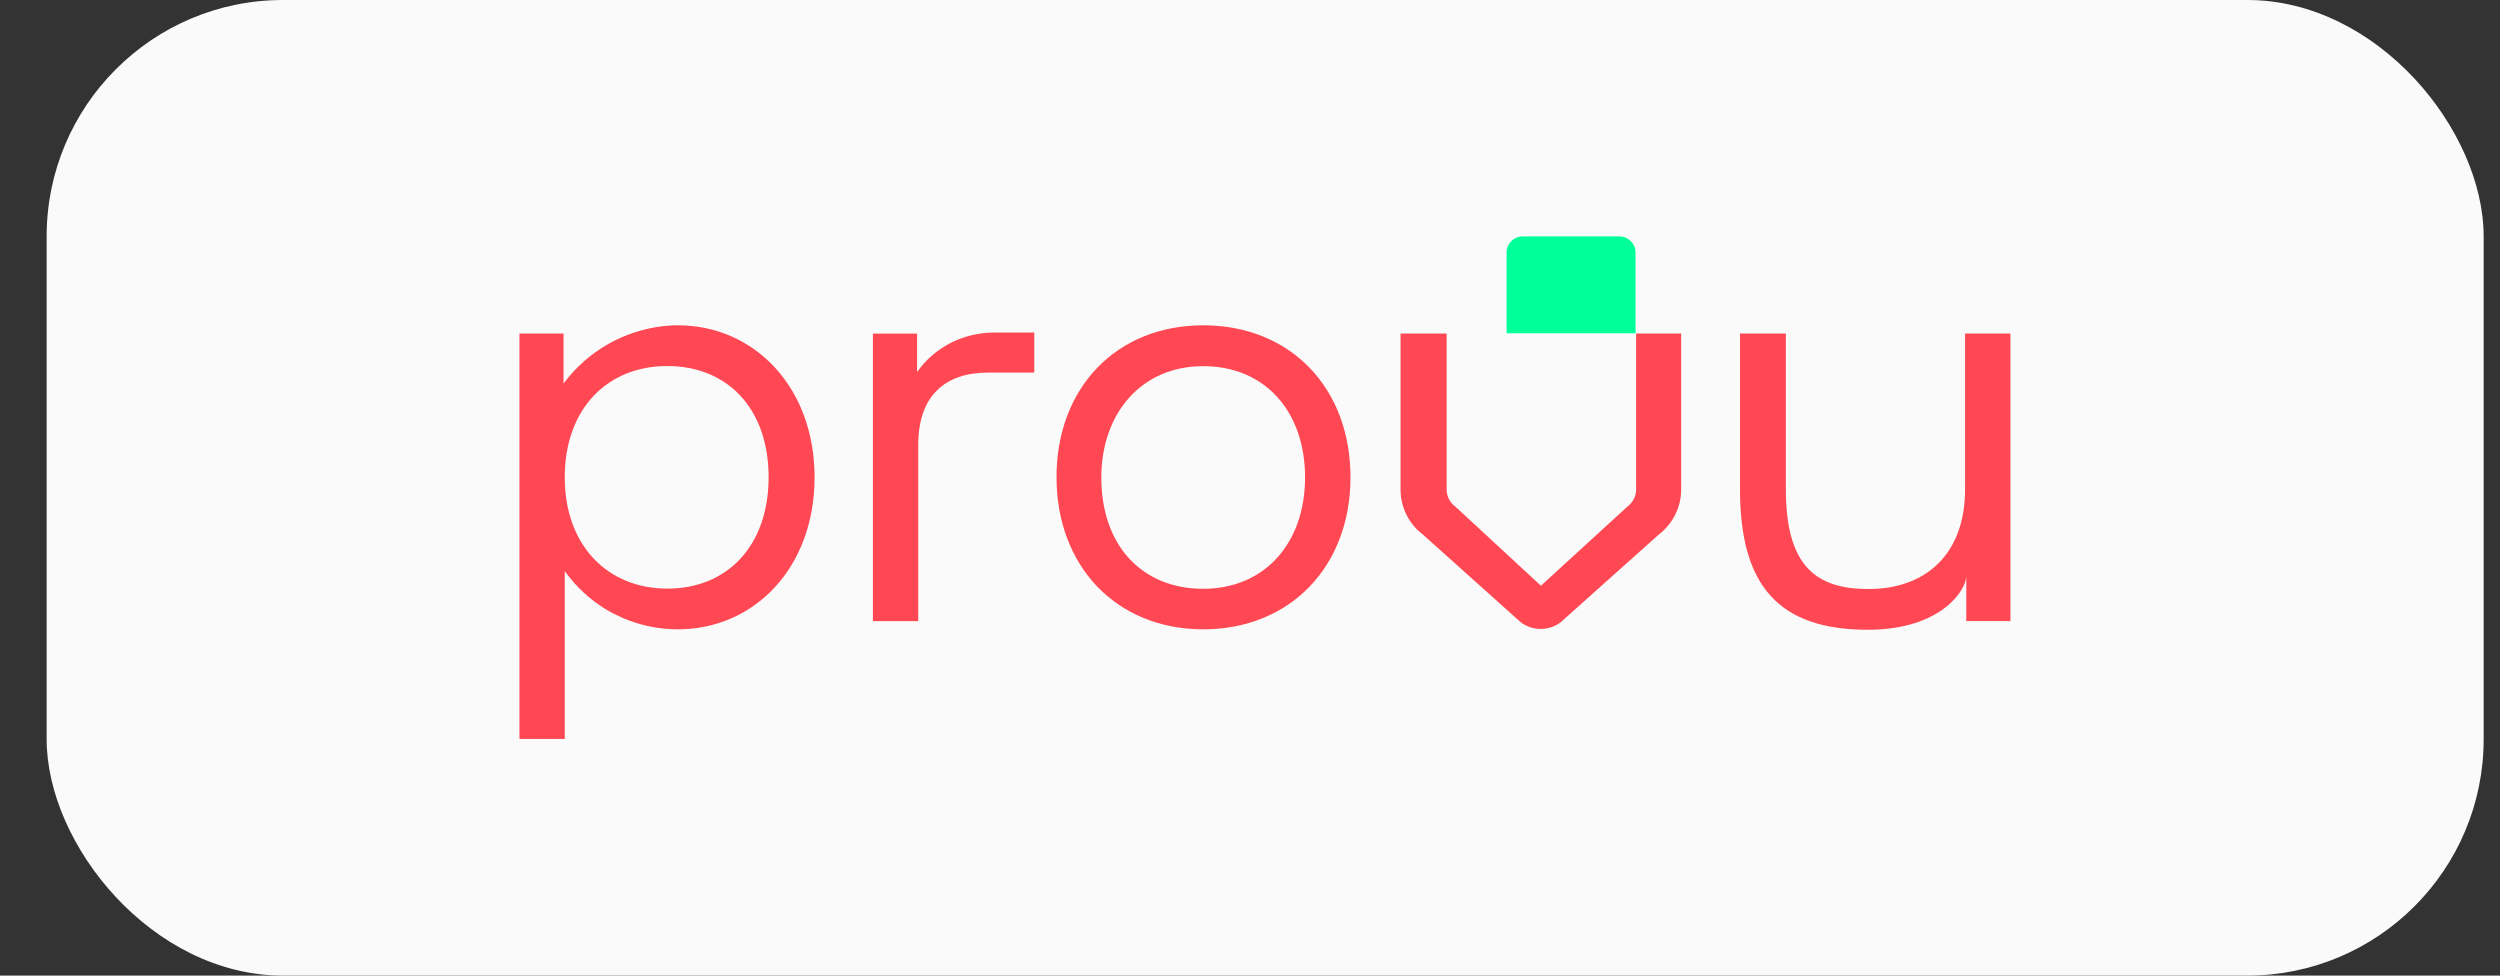 <svg width="41" height="16" viewBox="0 0 41 16" fill="none" xmlns="http://www.w3.org/2000/svg">
<rect x="0" y="0" width="41" height="16" fill="#333333" stroke="none"/>
<rect x="0.765" width="39.967" height="16" rx="3.877" fill="#FAFAFA"/>
<g clip-path="url(#clip0_8862_8080)">
<path d="M26.823 5.466H24.708V4.143C24.708 3.997 24.826 3.877 24.974 3.877H26.557C26.703 3.877 26.823 3.995 26.823 4.143V5.466Z" fill="#00FF99"/>
<path d="M8.519 5.47H9.242V6.291C9.358 6.134 9.562 5.9 9.878 5.7C10.441 5.344 10.988 5.335 11.117 5.335C12.362 5.335 13.359 6.34 13.359 7.828C13.359 9.316 12.365 10.321 11.117 10.321C10.494 10.321 10.045 10.066 9.878 9.956C9.569 9.756 9.373 9.52 9.262 9.366V12.119H8.519V5.47ZM12.605 7.828C12.605 6.688 11.92 6.003 10.943 6.003C9.957 6.003 9.262 6.707 9.262 7.828C9.262 8.938 9.957 9.653 10.943 9.653C11.918 9.656 12.605 8.96 12.605 7.828Z" fill="#FF4853"/>
<path d="M15.04 6.1C15.12 5.988 15.246 5.842 15.435 5.716C15.809 5.464 16.193 5.449 16.354 5.454H16.962V6.111H16.2C15.504 6.111 15.059 6.487 15.059 7.298V10.187H14.316V5.471H15.04V6.1Z" fill="#FF4853"/>
<path d="M25.595 10.205C25.402 10.351 25.133 10.351 24.94 10.205L23.338 8.769C23.106 8.595 22.969 8.32 22.969 8.03V5.47H23.725V8.03C23.725 8.137 23.776 8.24 23.862 8.303L25.271 9.606L26.695 8.303C26.78 8.238 26.832 8.135 26.832 8.03V5.47H27.571V8.03C27.571 8.32 27.431 8.595 27.201 8.769L25.595 10.205Z" fill="#FF4853"/>
<path d="M19.732 5.335C21.162 5.335 22.148 6.359 22.148 7.828C22.148 9.286 21.162 10.321 19.732 10.321C18.313 10.321 17.327 9.288 17.327 7.828C17.325 6.359 18.311 5.335 19.732 5.335ZM19.732 9.656C20.746 9.656 21.403 8.902 21.403 7.83C21.403 6.748 20.746 6.005 19.732 6.005C18.719 6.005 18.062 6.778 18.062 7.83C18.059 8.93 18.716 9.656 19.732 9.656Z" fill="#FF4853"/>
<path d="M32.247 10.186V9.447C32.247 9.677 31.83 10.328 30.636 10.328C29.178 10.328 28.536 9.615 28.536 8.026V5.47H29.288V8.026C29.288 9.308 29.805 9.66 30.645 9.66C31.577 9.66 32.227 9.093 32.227 8.026V5.47H32.971V10.186H32.247Z" fill="#FF4853"/>
</g>
<defs>
<clipPath id="clip0_8862_8080">
<rect width="24.459" height="8.246" fill="white" transform="translate(8.519 3.877)"/>
</clipPath>
</defs>
</svg>

